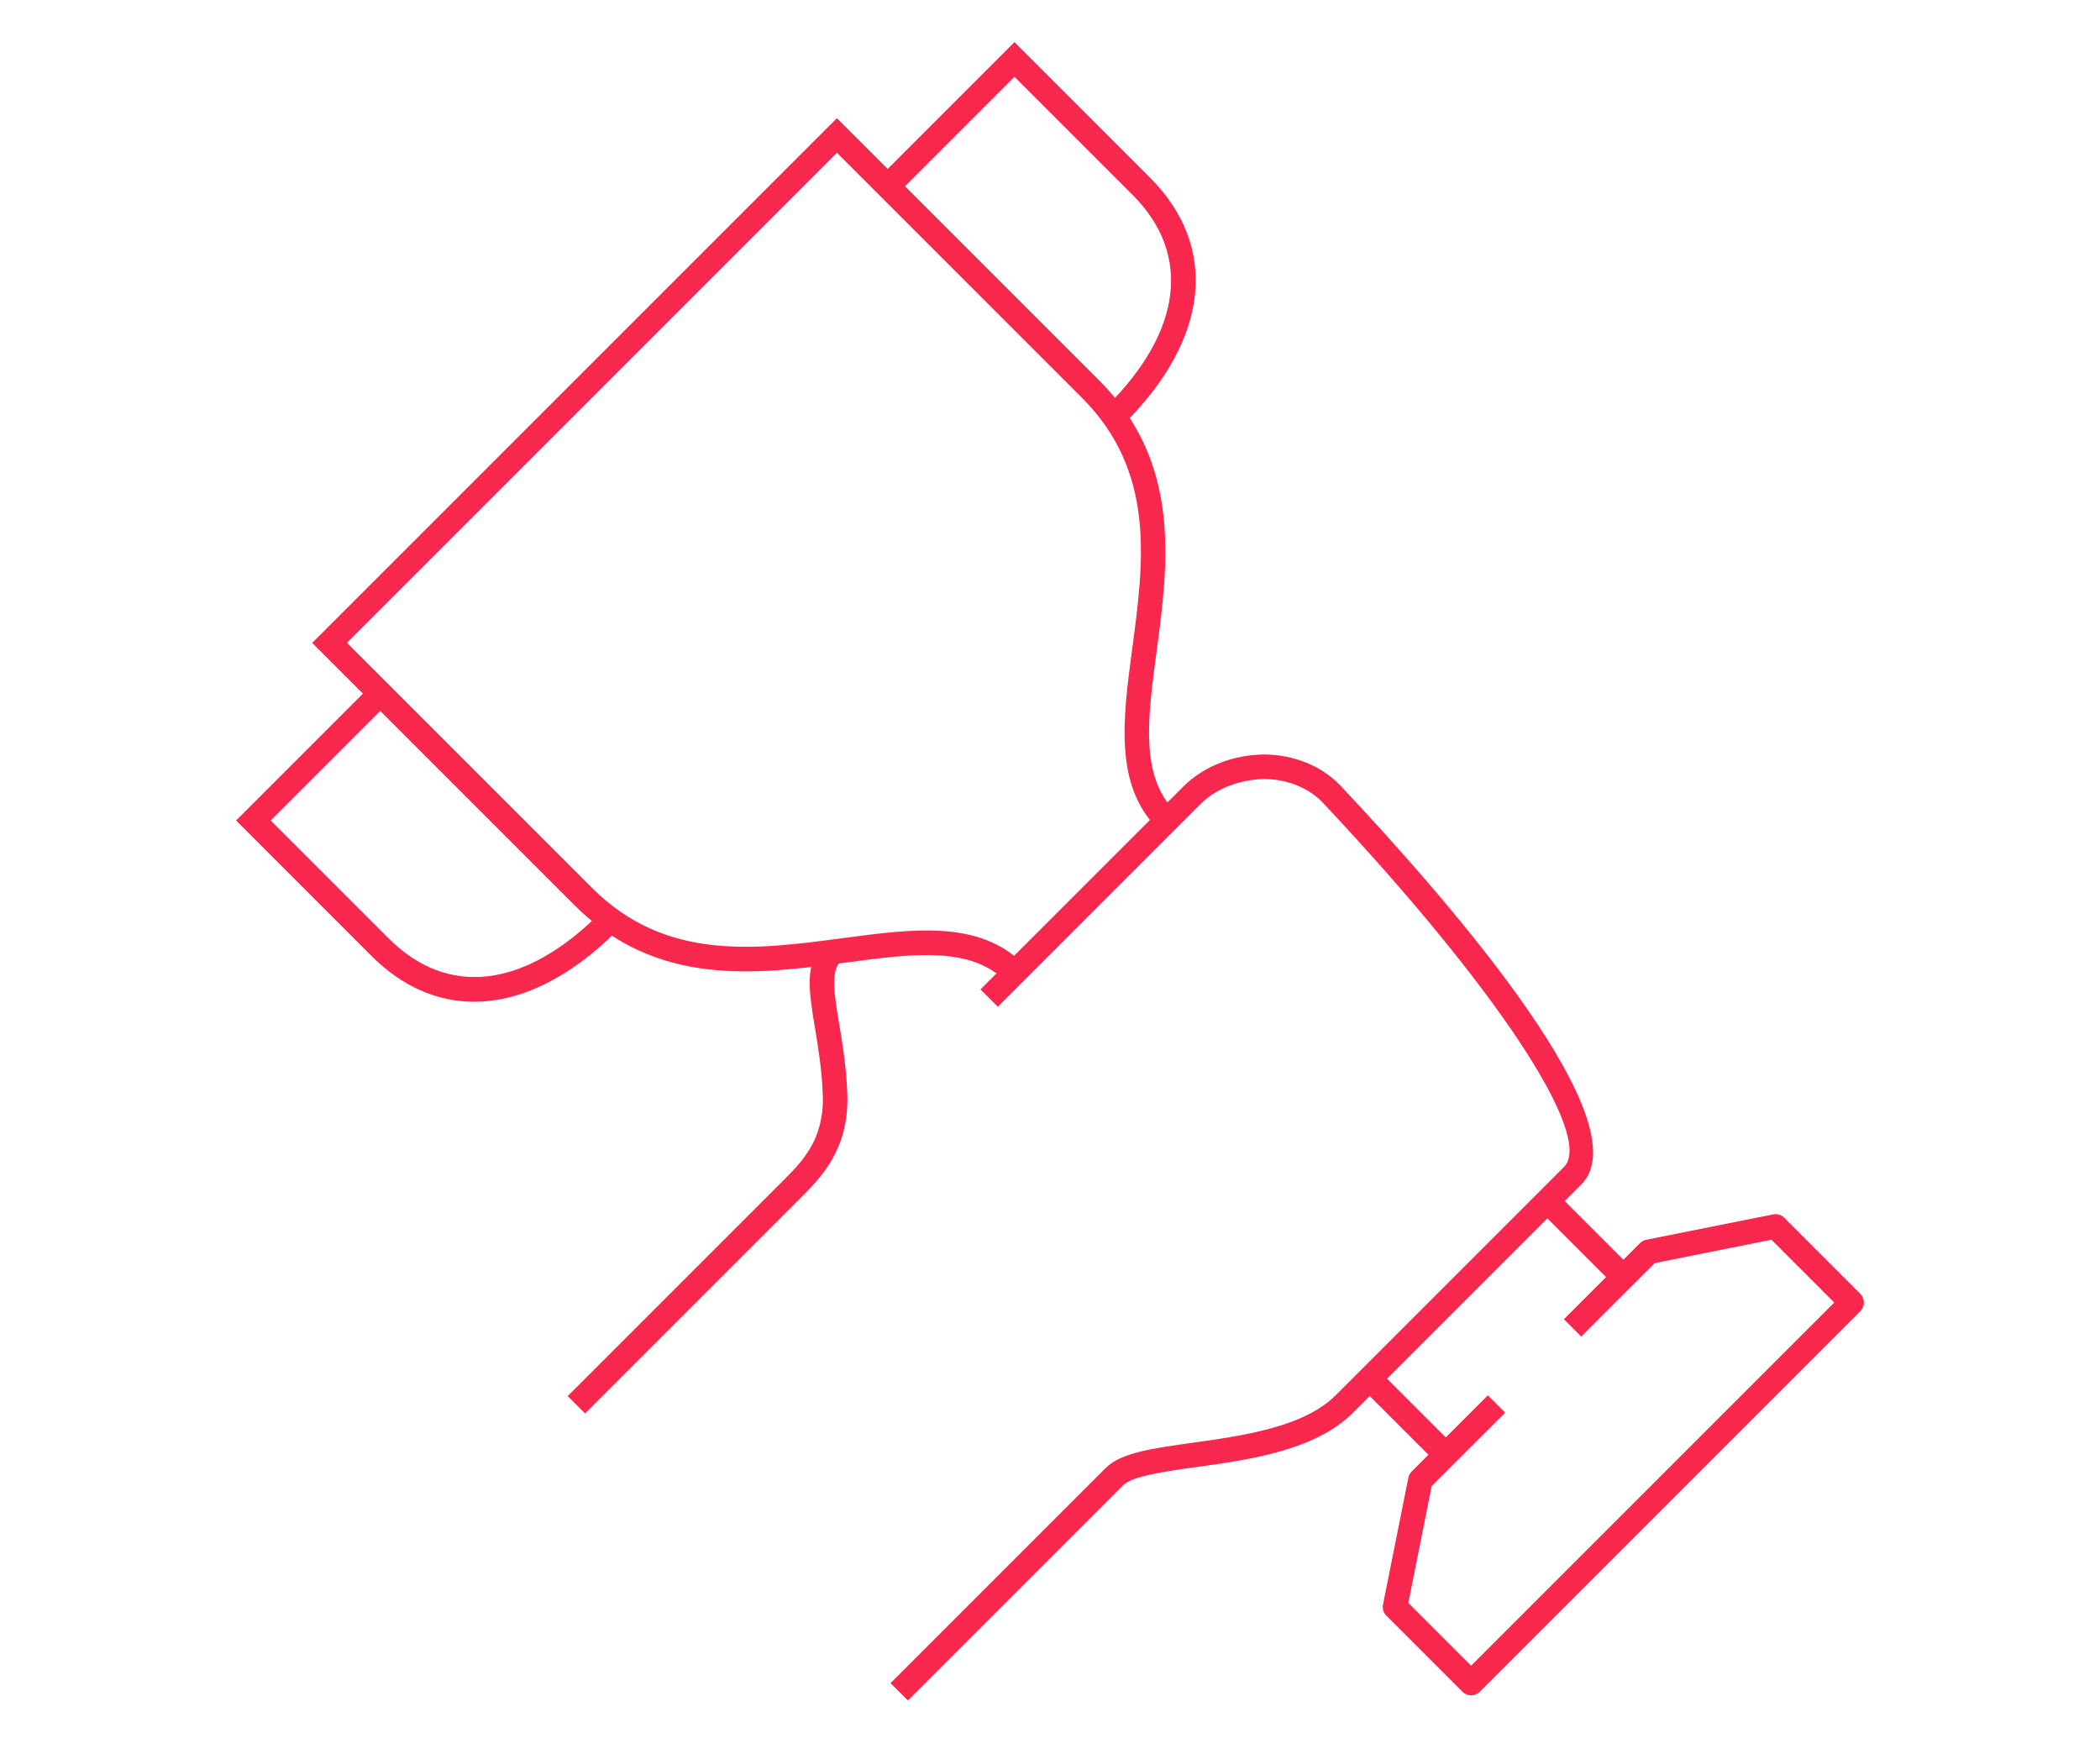 <?xml version="1.0" encoding="UTF-8"?><svg id="icons" xmlns="http://www.w3.org/2000/svg" width="464" height="384" viewBox="0 0 464 384"><defs><style>.cls-1{fill:#f7274d;}</style></defs><path class="cls-1" d="M129.26,312.29l-3.83-3.83,47.56-47.56c4.28-4.27,9.12-9.12,8.81-18.87-.18-5.54-1-10.47-1.72-14.83-1.34-8.09-2.4-14.48,1.91-18.78l3.83,3.83c-2.33,2.33-1.52,7.25-.39,14.06,.75,4.52,1.6,9.65,1.79,15.55,.39,12.09-5.84,18.33-10.39,22.88l-47.56,47.56Z"/><path class="cls-1" d="M200.6,375.71l-3.83-3.83,47.56-47.56c3.34-3.34,10.36-4.32,19.25-5.56,10.9-1.52,24.47-3.41,31.53-10.47l50.45-50.45c6.81-6.81-15.09-39.9-53.27-80.47-3.06-3.26-7.74-5.17-12.82-5.25-5.21,.08-10.59,1.91-14.16,5.48l-44.84,44.84-3.83-3.83,44.84-44.84c4.6-4.6,11.27-7.06,18.08-7.07,6.54,.1,12.62,2.64,16.69,6.96,25.56,27.17,66.45,74.73,53.15,88.03l-50.45,50.45c-8.35,8.35-22.91,10.38-34.62,12-6.93,.96-14.1,1.97-16.16,4.02l-47.56,47.56Z"/><rect class="cls-1" x="347.56" y="261.88" width="5.42" height="23.78" transform="translate(-91 327.83) rotate(-45)"/><rect class="cls-1" x="308.32" y="301.12" width="5.42" height="23.78" transform="translate(-130.23 311.61) rotate(-45)"/><path class="cls-1" d="M325.05,374.58c-.69,0-1.39-.26-1.92-.79l-16.81-16.81c-.64-.64-.92-1.56-.74-2.45l5.6-28.03c.11-.53,.36-1.01,.74-1.39l16.82-16.82,3.83,3.83-16.24,16.23-5.16,25.81,13.87,13.87,80.24-80.24-13.87-13.87-25.8,5.16-16.24,16.23-3.83-3.83,16.82-16.82c.38-.38,.86-.64,1.39-.74l28.03-5.6c.89-.18,1.81,.1,2.45,.74l16.81,16.81c.51,.51,.79,1.2,.79,1.92s-.29,1.41-.79,1.92l-84.08,84.08c-.53,.53-1.22,.79-1.92,.79Z"/><path class="cls-1" d="M104.78,221.34c-8.17,0-15.92-3.35-22.68-10.11l-29.94-29.95,29.94-29.94,3.83,3.83-26.11,26.11,26.11,26.11c13.04,13.03,30.02,10.97,46.61-5.61l3.83,3.83c-10.43,10.43-21.35,15.72-31.61,15.72Z"/><path class="cls-1" d="M248.49,93.52l-3.83-3.83c16.59-16.59,18.63-33.58,5.6-46.61l-26.11-26.11-26.11,26.11-3.83-3.83,29.94-29.95,29.94,29.95c15.24,15.24,13.15,35.53-5.6,54.28Z"/><path class="cls-1" d="M222.24,216.84c-7.84-7.84-20.58-6.13-35.33-4.17-19.56,2.62-41.74,5.58-59.96-12.65l-57.97-57.97L184.92,26.11l57.97,57.97c18.22,18.22,15.26,40.4,12.65,59.96-1.97,14.75-3.67,27.48,4.17,35.32l-3.83,3.83c-9.74-9.74-7.78-24.38-5.71-39.88,2.57-19.22,5.22-39.08-11.11-55.41l-54.13-54.14-108.27,108.27,54.14,54.14c16.32,16.32,36.19,13.67,55.41,11.11,15.51-2.06,30.14-4.03,39.88,5.71l-3.83,3.83Z"/></svg>
